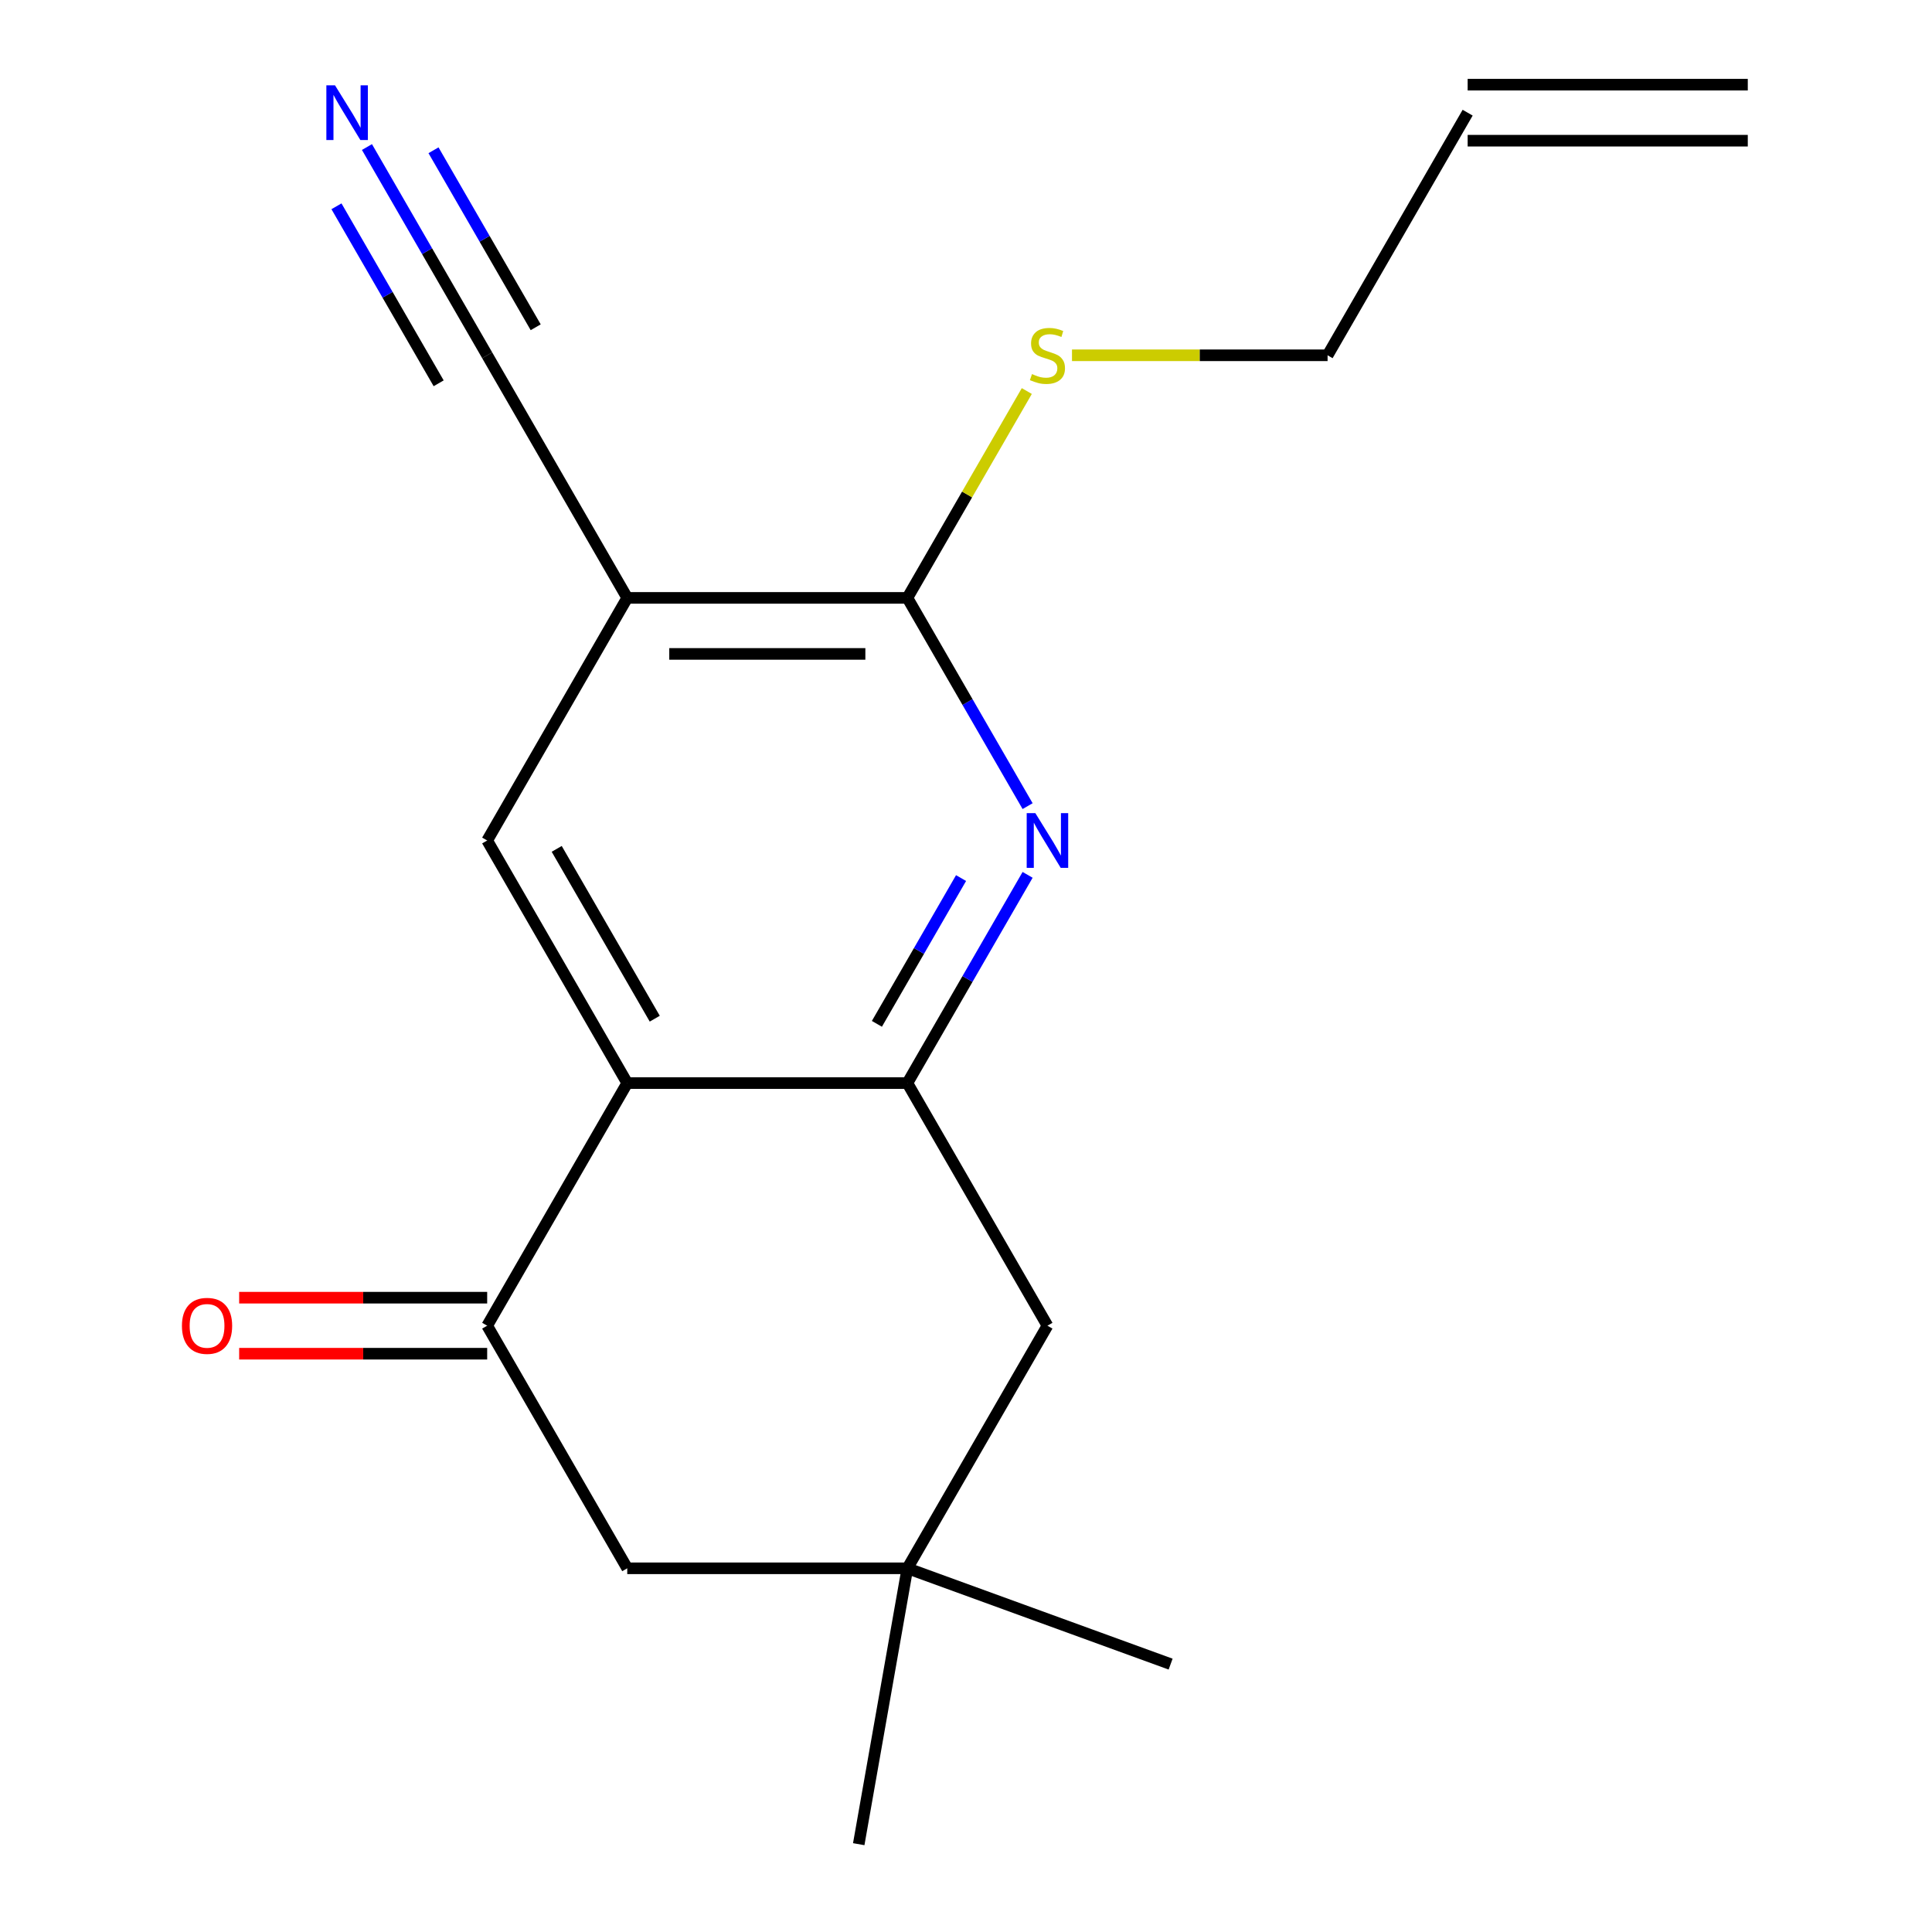 <?xml version='1.0' encoding='iso-8859-1'?>
<svg version='1.1' baseProfile='full'
              xmlns='http://www.w3.org/2000/svg'
                      xmlns:rdkit='http://www.rdkit.org/xml'
                      xmlns:xlink='http://www.w3.org/1999/xlink'
                  xml:space='preserve'
width='1000px' height='1000px' viewBox='0 0 1000 1000'>
<!-- END OF HEADER -->
<rect style='opacity:1.0;fill:#FFFFFF;stroke:none' width='1000' height='1000' x='0' y='0'> </rect>
<path class='bond-0' d='M 324.662,560.609 L 469.659,560.609' style='fill:none;fill-rule:evenodd;stroke:#000000;stroke-width:6px;stroke-linecap:butt;stroke-linejoin:miter;stroke-opacity:1' />
<path class='bond-4' d='M 324.662,560.609 L 252.163,686.18' style='fill:none;fill-rule:evenodd;stroke:#000000;stroke-width:6px;stroke-linecap:butt;stroke-linejoin:miter;stroke-opacity:1' />
<path class='bond-5' d='M 324.662,560.609 L 252.163,435.038' style='fill:none;fill-rule:evenodd;stroke:#000000;stroke-width:6px;stroke-linecap:butt;stroke-linejoin:miter;stroke-opacity:1' />
<path class='bond-5' d='M 338.901,527.274 L 288.152,439.374' style='fill:none;fill-rule:evenodd;stroke:#000000;stroke-width:6px;stroke-linecap:butt;stroke-linejoin:miter;stroke-opacity:1' />
<path class='bond-1' d='M 469.659,560.609 L 500.774,506.716' style='fill:none;fill-rule:evenodd;stroke:#000000;stroke-width:6px;stroke-linecap:butt;stroke-linejoin:miter;stroke-opacity:1' />
<path class='bond-1' d='M 500.774,506.716 L 531.889,452.823' style='fill:none;fill-rule:evenodd;stroke:#0000FF;stroke-width:6px;stroke-linecap:butt;stroke-linejoin:miter;stroke-opacity:1' />
<path class='bond-1' d='M 453.879,529.941 L 475.66,492.216' style='fill:none;fill-rule:evenodd;stroke:#000000;stroke-width:6px;stroke-linecap:butt;stroke-linejoin:miter;stroke-opacity:1' />
<path class='bond-1' d='M 475.66,492.216 L 497.44,454.491' style='fill:none;fill-rule:evenodd;stroke:#0000FF;stroke-width:6px;stroke-linecap:butt;stroke-linejoin:miter;stroke-opacity:1' />
<path class='bond-9' d='M 469.659,560.609 L 542.157,686.18' style='fill:none;fill-rule:evenodd;stroke:#000000;stroke-width:6px;stroke-linecap:butt;stroke-linejoin:miter;stroke-opacity:1' />
<path class='bond-19' d='M 531.889,417.253 L 500.774,363.36' style='fill:none;fill-rule:evenodd;stroke:#0000FF;stroke-width:6px;stroke-linecap:butt;stroke-linejoin:miter;stroke-opacity:1' />
<path class='bond-19' d='M 500.774,363.36 L 469.659,309.467' style='fill:none;fill-rule:evenodd;stroke:#000000;stroke-width:6px;stroke-linecap:butt;stroke-linejoin:miter;stroke-opacity:1' />
<path class='bond-2' d='M 324.662,309.467 L 252.163,435.038' style='fill:none;fill-rule:evenodd;stroke:#000000;stroke-width:6px;stroke-linecap:butt;stroke-linejoin:miter;stroke-opacity:1' />
<path class='bond-3' d='M 324.662,309.467 L 469.659,309.467' style='fill:none;fill-rule:evenodd;stroke:#000000;stroke-width:6px;stroke-linecap:butt;stroke-linejoin:miter;stroke-opacity:1' />
<path class='bond-3' d='M 346.411,338.466 L 447.909,338.466' style='fill:none;fill-rule:evenodd;stroke:#000000;stroke-width:6px;stroke-linecap:butt;stroke-linejoin:miter;stroke-opacity:1' />
<path class='bond-6' d='M 324.662,309.467 L 252.163,183.896' style='fill:none;fill-rule:evenodd;stroke:#000000;stroke-width:6px;stroke-linecap:butt;stroke-linejoin:miter;stroke-opacity:1' />
<path class='bond-12' d='M 469.659,309.467 L 500.566,255.934' style='fill:none;fill-rule:evenodd;stroke:#000000;stroke-width:6px;stroke-linecap:butt;stroke-linejoin:miter;stroke-opacity:1' />
<path class='bond-12' d='M 500.566,255.934 L 531.473,202.401' style='fill:none;fill-rule:evenodd;stroke:#CCCC00;stroke-width:6px;stroke-linecap:butt;stroke-linejoin:miter;stroke-opacity:1' />
<path class='bond-10' d='M 252.163,686.18 L 324.662,811.751' style='fill:none;fill-rule:evenodd;stroke:#000000;stroke-width:6px;stroke-linecap:butt;stroke-linejoin:miter;stroke-opacity:1' />
<path class='bond-11' d='M 252.163,671.68 L 187.977,671.68' style='fill:none;fill-rule:evenodd;stroke:#000000;stroke-width:6px;stroke-linecap:butt;stroke-linejoin:miter;stroke-opacity:1' />
<path class='bond-11' d='M 187.977,671.68 L 123.791,671.68' style='fill:none;fill-rule:evenodd;stroke:#FF0000;stroke-width:6px;stroke-linecap:butt;stroke-linejoin:miter;stroke-opacity:1' />
<path class='bond-11' d='M 252.163,700.68 L 187.977,700.68' style='fill:none;fill-rule:evenodd;stroke:#000000;stroke-width:6px;stroke-linecap:butt;stroke-linejoin:miter;stroke-opacity:1' />
<path class='bond-11' d='M 187.977,700.68 L 123.791,700.68' style='fill:none;fill-rule:evenodd;stroke:#FF0000;stroke-width:6px;stroke-linecap:butt;stroke-linejoin:miter;stroke-opacity:1' />
<path class='bond-7' d='M 252.163,183.896 L 221.048,130.003' style='fill:none;fill-rule:evenodd;stroke:#000000;stroke-width:6px;stroke-linecap:butt;stroke-linejoin:miter;stroke-opacity:1' />
<path class='bond-7' d='M 221.048,130.003 L 189.933,76.11' style='fill:none;fill-rule:evenodd;stroke:#0000FF;stroke-width:6px;stroke-linecap:butt;stroke-linejoin:miter;stroke-opacity:1' />
<path class='bond-7' d='M 277.277,169.396 L 250.829,123.587' style='fill:none;fill-rule:evenodd;stroke:#000000;stroke-width:6px;stroke-linecap:butt;stroke-linejoin:miter;stroke-opacity:1' />
<path class='bond-7' d='M 250.829,123.587 L 224.382,77.778' style='fill:none;fill-rule:evenodd;stroke:#0000FF;stroke-width:6px;stroke-linecap:butt;stroke-linejoin:miter;stroke-opacity:1' />
<path class='bond-7' d='M 227.049,198.396 L 200.601,152.586' style='fill:none;fill-rule:evenodd;stroke:#000000;stroke-width:6px;stroke-linecap:butt;stroke-linejoin:miter;stroke-opacity:1' />
<path class='bond-7' d='M 200.601,152.586 L 174.153,106.777' style='fill:none;fill-rule:evenodd;stroke:#0000FF;stroke-width:6px;stroke-linecap:butt;stroke-linejoin:miter;stroke-opacity:1' />
<path class='bond-8' d='M 469.659,811.751 L 324.662,811.751' style='fill:none;fill-rule:evenodd;stroke:#000000;stroke-width:6px;stroke-linecap:butt;stroke-linejoin:miter;stroke-opacity:1' />
<path class='bond-16' d='M 469.659,811.751 L 605.911,861.343' style='fill:none;fill-rule:evenodd;stroke:#000000;stroke-width:6px;stroke-linecap:butt;stroke-linejoin:miter;stroke-opacity:1' />
<path class='bond-17' d='M 469.659,811.751 L 444.48,954.545' style='fill:none;fill-rule:evenodd;stroke:#000000;stroke-width:6px;stroke-linecap:butt;stroke-linejoin:miter;stroke-opacity:1' />
<path class='bond-18' d='M 469.659,811.751 L 542.157,686.18' style='fill:none;fill-rule:evenodd;stroke:#000000;stroke-width:6px;stroke-linecap:butt;stroke-linejoin:miter;stroke-opacity:1' />
<path class='bond-15' d='M 554.862,183.896 L 621.008,183.896' style='fill:none;fill-rule:evenodd;stroke:#CCCC00;stroke-width:6px;stroke-linecap:butt;stroke-linejoin:miter;stroke-opacity:1' />
<path class='bond-15' d='M 621.008,183.896 L 687.154,183.896' style='fill:none;fill-rule:evenodd;stroke:#000000;stroke-width:6px;stroke-linecap:butt;stroke-linejoin:miter;stroke-opacity:1' />
<path class='bond-13' d='M 759.653,58.325 L 687.154,183.896' style='fill:none;fill-rule:evenodd;stroke:#000000;stroke-width:6px;stroke-linecap:butt;stroke-linejoin:miter;stroke-opacity:1' />
<path class='bond-14' d='M 759.653,72.824 L 904.65,72.824' style='fill:none;fill-rule:evenodd;stroke:#000000;stroke-width:6px;stroke-linecap:butt;stroke-linejoin:miter;stroke-opacity:1' />
<path class='bond-14' d='M 759.653,43.825 L 904.65,43.825' style='fill:none;fill-rule:evenodd;stroke:#000000;stroke-width:6px;stroke-linecap:butt;stroke-linejoin:miter;stroke-opacity:1' />
<path  class='atom-2' d='M 535.897 420.878
L 545.177 435.878
Q 546.097 437.358, 547.577 440.038
Q 549.057 442.718, 549.137 442.878
L 549.137 420.878
L 552.897 420.878
L 552.897 449.198
L 549.017 449.198
L 539.057 432.798
Q 537.897 430.878, 536.657 428.678
Q 535.457 426.478, 535.097 425.798
L 535.097 449.198
L 531.417 449.198
L 531.417 420.878
L 535.897 420.878
' fill='#0000FF'/>
<path  class='atom-8' d='M 173.405 44.165
L 182.685 59.165
Q 183.605 60.645, 185.085 63.325
Q 186.565 66.005, 186.645 66.165
L 186.645 44.165
L 190.405 44.165
L 190.405 72.485
L 186.525 72.485
L 176.565 56.085
Q 175.405 54.165, 174.165 51.965
Q 172.965 49.765, 172.605 49.085
L 172.605 72.485
L 168.925 72.485
L 168.925 44.165
L 173.405 44.165
' fill='#0000FF'/>
<path  class='atom-12' d='M 94.166 686.26
Q 94.166 679.46, 97.526 675.66
Q 100.886 671.86, 107.166 671.86
Q 113.446 671.86, 116.806 675.66
Q 120.166 679.46, 120.166 686.26
Q 120.166 693.14, 116.766 697.06
Q 113.366 700.94, 107.166 700.94
Q 100.926 700.94, 97.526 697.06
Q 94.166 693.18, 94.166 686.26
M 107.166 697.74
Q 111.486 697.74, 113.806 694.86
Q 116.166 691.94, 116.166 686.26
Q 116.166 680.7, 113.806 677.9
Q 111.486 675.06, 107.166 675.06
Q 102.846 675.06, 100.486 677.86
Q 98.166 680.66, 98.166 686.26
Q 98.166 691.98, 100.486 694.86
Q 102.846 697.74, 107.166 697.74
' fill='#FF0000'/>
<path  class='atom-13' d='M 534.157 193.616
Q 534.477 193.736, 535.797 194.296
Q 537.117 194.856, 538.557 195.216
Q 540.037 195.536, 541.477 195.536
Q 544.157 195.536, 545.717 194.256
Q 547.277 192.936, 547.277 190.656
Q 547.277 189.096, 546.477 188.136
Q 545.717 187.176, 544.517 186.656
Q 543.317 186.136, 541.317 185.536
Q 538.797 184.776, 537.277 184.056
Q 535.797 183.336, 534.717 181.816
Q 533.677 180.296, 533.677 177.736
Q 533.677 174.176, 536.077 171.976
Q 538.517 169.776, 543.317 169.776
Q 546.597 169.776, 550.317 171.336
L 549.397 174.416
Q 545.997 173.016, 543.437 173.016
Q 540.677 173.016, 539.157 174.176
Q 537.637 175.296, 537.677 177.256
Q 537.677 178.776, 538.437 179.696
Q 539.237 180.616, 540.357 181.136
Q 541.517 181.656, 543.437 182.256
Q 545.997 183.056, 547.517 183.856
Q 549.037 184.656, 550.117 186.296
Q 551.237 187.896, 551.237 190.656
Q 551.237 194.576, 548.597 196.696
Q 545.997 198.776, 541.637 198.776
Q 539.117 198.776, 537.197 198.216
Q 535.317 197.696, 533.077 196.776
L 534.157 193.616
' fill='#CCCC00'/>
</svg>
